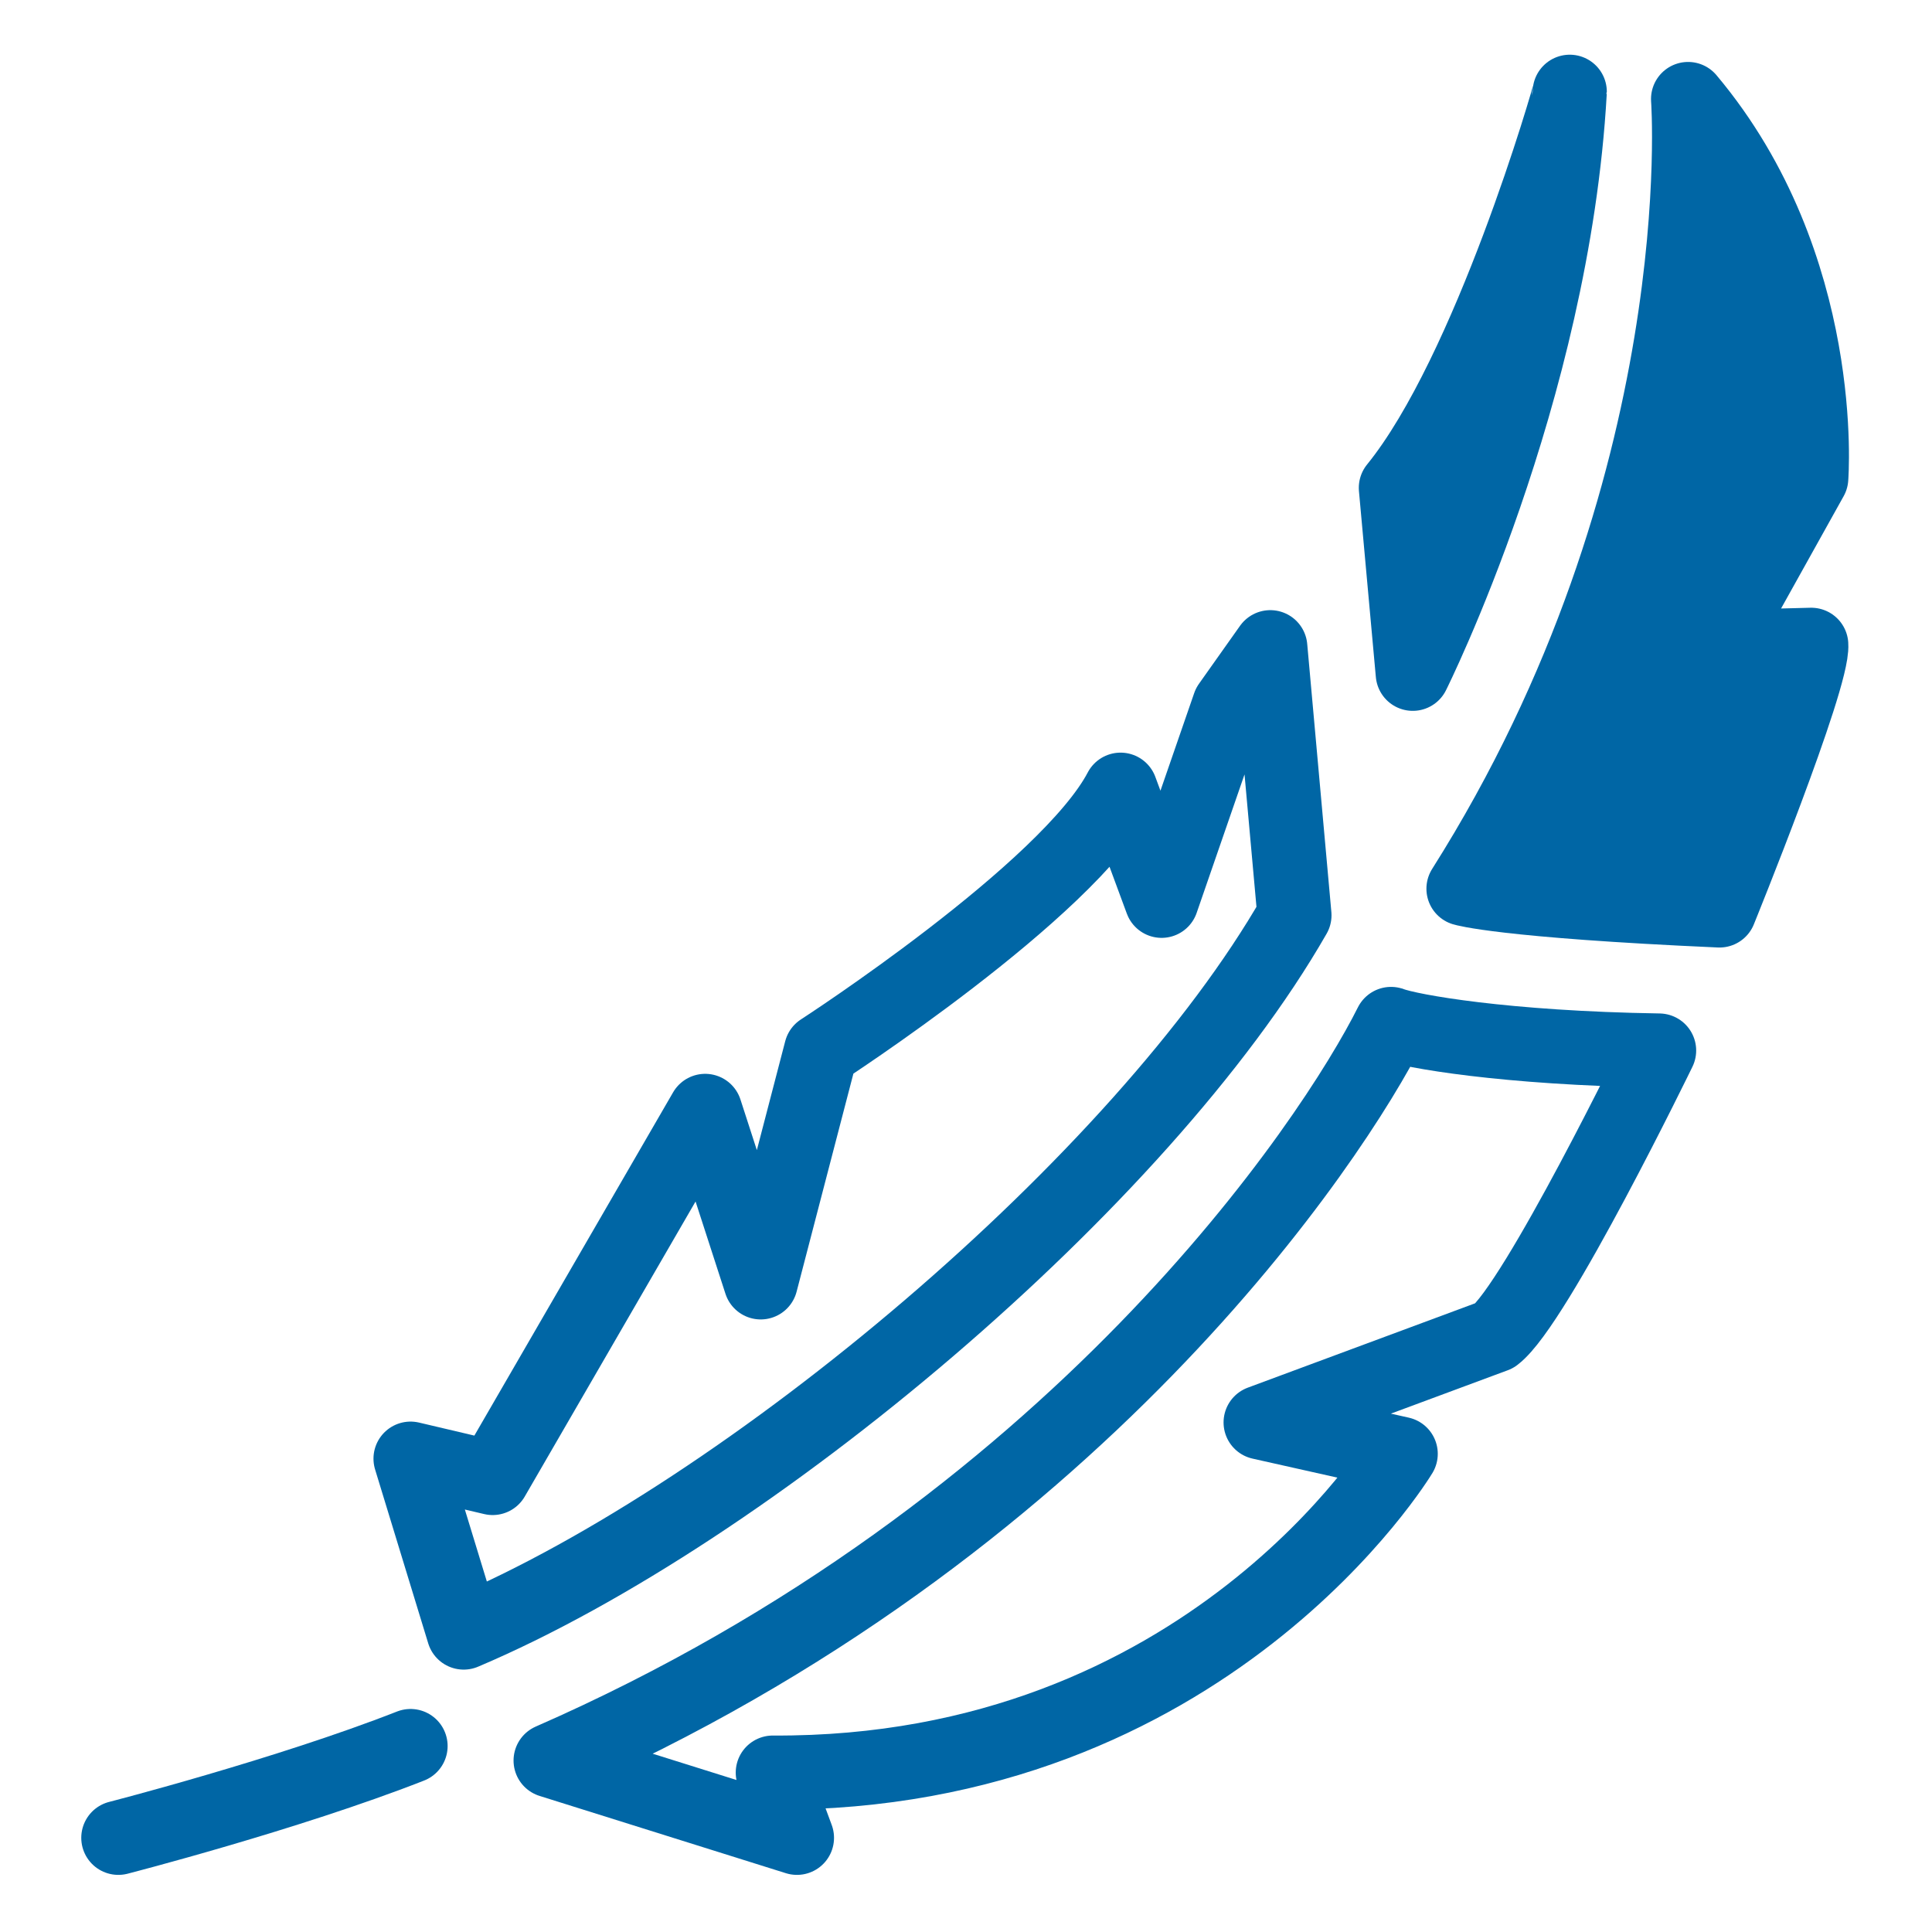 <?xml version="1.0" encoding="UTF-8"?>
<!-- Generator: Adobe Illustrator 27.0.1, SVG Export Plug-In . SVG Version: 6.00 Build 0)  -->
<svg xmlns="http://www.w3.org/2000/svg" xmlns:xlink="http://www.w3.org/1999/xlink" version="1.1" id="Layer_1" x="0px" y="0px" viewBox="0 0 80 80" style="enable-background:new 0 0 80 80;" xml:space="preserve">
<style type="text/css">
	.st0{fill:#0066A5;stroke:#0066A5;stroke-width:3.07;stroke-linejoin:round;}
	.st1{fill:none;stroke:#0066A5;stroke-width:3.07;stroke-linecap:round;stroke-linejoin:round;}
	.st2{fill:none;stroke:#0066A5;stroke-width:3.07;stroke-linecap:round;stroke-miterlimit:10;}
</style>
<path class="st0" d="M57.8,20.2l0.7,7.7c0,0,5.8-11.6,6.5-24.1C65,3.9,61.7,15.4,57.8,20.2z"></path>
<path class="st0" d="M69.9,4.1c0,0,1.2,16.1-9.3,32.7c0,0,1.6,0.5,10.6,0.9c0,0,3.9-9.6,3.8-11l-3.9,0.1l3.9-7  C75,19.8,75.7,11,69.9,4.1z"></path>
<path class="st1" d="M53.6,37.9l-1-11.1l-1.7,2.4l-2.8,8.1l-1.7-4.6C44.2,36.9,34,43.5,34,43.5l-2.5,9.6L29.2,46l-8.8,15.2l-3.4-0.8  l2.2,7.2C31,62.6,47.3,48.9,53.6,37.9L53.6,37.9z"></path>
<path class="st1" d="M57.6,42.4c-2.4,4.8-13.1,21-34.8,30.5L33,76.1l-1-2.7c18,0.1,26-13.2,26-13.2l-5.8-1.3l9.7-3.6  c1.7-1.3,6.8-11.8,6.8-11.8C62.3,43.4,58.4,42.7,57.6,42.4L57.6,42.4z"></path>
<path class="st2" d="M4.9,76.1c0,0,7-1.8,12.1-3.8"></path>
</svg>
